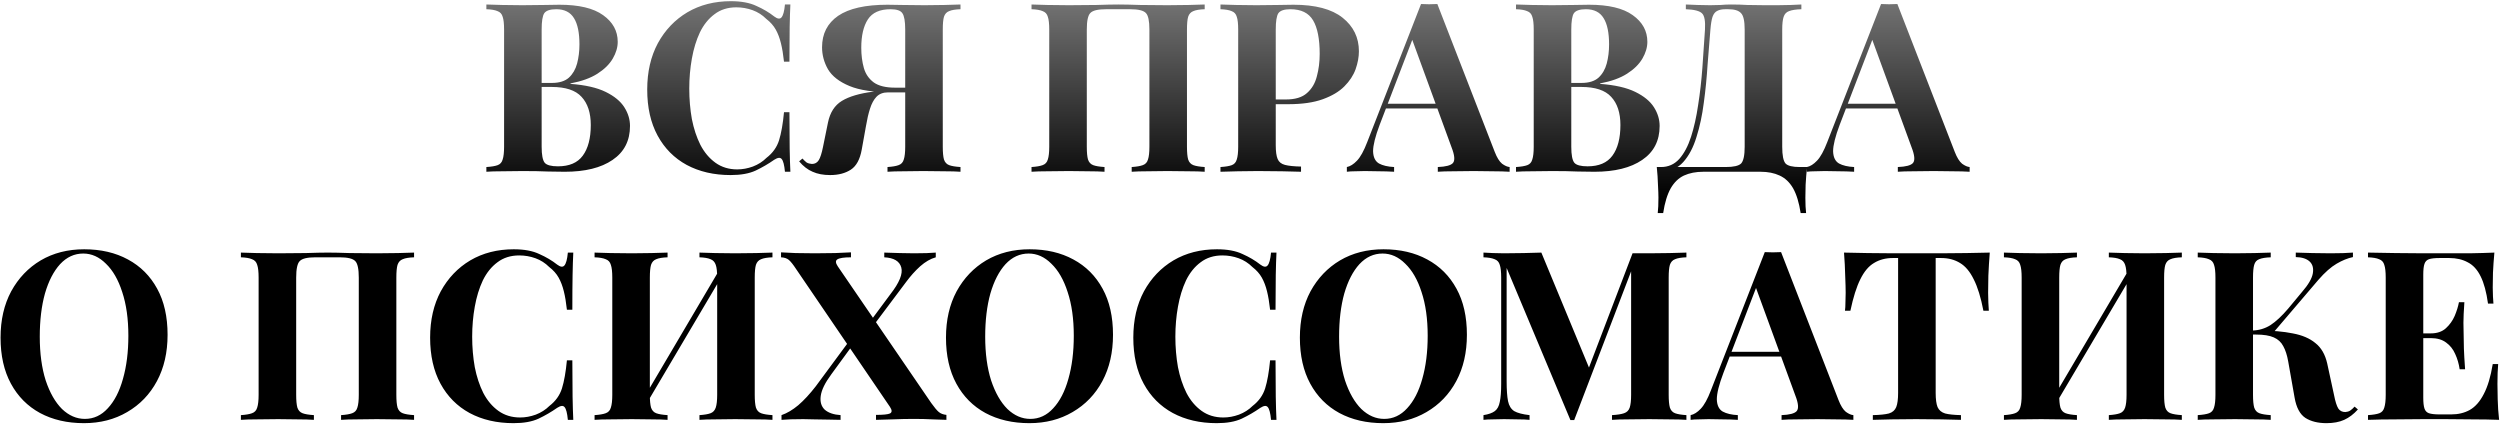 <?xml version="1.0" encoding="UTF-8"?> <svg xmlns="http://www.w3.org/2000/svg" width="1703" height="289" viewBox="0 0 1703 289" fill="none"><path d="M331.314 3.063C333.996 3.171 337.591 3.278 342.097 3.385C346.71 3.493 351.269 3.546 355.775 3.546C360.925 3.546 365.914 3.493 370.742 3.385C375.569 3.278 379.003 3.224 381.041 3.224C394.344 3.224 404.268 5.585 410.813 10.305C417.464 15.026 420.79 21.087 420.79 28.49C420.79 32.245 419.664 36.053 417.411 39.916C415.158 43.778 411.671 47.211 406.95 50.215C402.23 53.219 396.114 55.418 388.605 56.813V57.135C398.689 57.886 406.682 59.71 412.583 62.606C418.483 65.503 422.721 68.99 425.296 73.067C427.871 77.144 429.158 81.381 429.158 85.78C429.158 95.865 425.189 103.589 417.25 108.954C409.418 114.318 398.582 117 384.742 117C382.167 117 378.412 116.946 373.477 116.839C368.65 116.625 362.856 116.517 356.097 116.517C351.377 116.517 346.71 116.571 342.097 116.678C337.591 116.678 333.996 116.785 331.314 117V113.781C334.747 113.567 337.322 113.138 339.039 112.494C340.755 111.85 341.882 110.563 342.418 108.632C343.062 106.701 343.384 103.804 343.384 99.942V20.122C343.384 16.152 343.062 13.255 342.418 11.432C341.882 9.5 340.702 8.213 338.878 7.569C337.161 6.818 334.64 6.389 331.314 6.282V3.063ZM378.949 6.282C374.765 6.282 372.029 7.194 370.742 9.018C369.561 10.842 368.971 14.543 368.971 20.122V99.942C368.971 105.521 369.669 109.168 371.063 110.885C372.458 112.494 375.462 113.299 380.075 113.299C387.8 113.299 393.432 110.885 396.973 106.057C400.62 101.122 402.444 94.148 402.444 85.136C402.444 76.875 400.352 70.492 396.168 65.986C392.091 61.48 385.279 59.227 375.73 59.227H362.052C362.052 59.227 362.052 58.798 362.052 57.94C362.052 56.974 362.052 56.491 362.052 56.491H375.891C380.934 56.491 384.796 55.311 387.478 52.951C390.16 50.483 392.038 47.265 393.11 43.295C394.183 39.218 394.72 34.873 394.72 30.26C394.72 22.321 393.486 16.367 391.018 12.397C388.551 8.32 384.528 6.282 378.949 6.282ZM497.854 0.81C504.935 0.81 510.728 1.883 515.234 4.029C519.848 6.067 523.924 8.481 527.465 11.271C529.61 12.88 531.22 13.095 532.293 11.914C533.473 10.627 534.277 7.677 534.707 3.063H538.408C538.193 7.248 538.032 12.344 537.925 18.352C537.818 24.252 537.764 32.138 537.764 42.008H534.063C533.526 37.073 532.829 32.889 531.971 29.456C531.112 25.915 529.932 22.804 528.43 20.122C526.928 17.44 524.783 15.026 521.993 12.88C519.311 10.198 516.2 8.213 512.659 6.926C509.119 5.638 505.418 4.995 501.555 4.995C495.762 4.995 490.827 6.55 486.75 9.661C482.673 12.665 479.347 16.796 476.773 22.053C474.305 27.31 472.481 33.264 471.301 39.916C470.121 46.46 469.531 53.273 469.531 60.354C469.531 67.542 470.121 74.462 471.301 81.113C472.589 87.658 474.52 93.505 477.094 98.654C479.777 103.804 483.21 107.881 487.394 110.885C491.578 113.889 496.513 115.391 502.199 115.391C505.74 115.391 509.28 114.747 512.82 113.46C516.468 112.065 519.579 110.08 522.154 107.505C526.338 104.287 529.181 100.317 530.683 95.597C532.185 90.769 533.312 84.385 534.063 76.446H537.764C537.764 86.638 537.818 94.899 537.925 101.229C538.032 107.452 538.193 112.709 538.408 117H534.707C534.277 112.387 533.526 109.49 532.454 108.31C531.488 107.13 529.825 107.291 527.465 108.793C523.495 111.582 519.257 114.05 514.752 116.195C510.353 118.234 504.667 119.253 497.693 119.253C486.321 119.253 476.343 116.946 467.761 112.333C459.285 107.72 452.687 101.068 447.967 92.378C443.246 83.688 440.886 73.228 440.886 60.997C440.886 48.981 443.3 38.467 448.128 29.456C453.063 20.444 459.768 13.416 468.243 8.374C476.826 3.332 486.696 0.81 497.854 0.81ZM654.288 3.063V6.282C650.855 6.389 648.28 6.818 646.564 7.569C644.847 8.213 643.667 9.5 643.023 11.432C642.487 13.255 642.219 16.152 642.219 20.122V99.942C642.219 103.804 642.487 106.701 643.023 108.632C643.667 110.563 644.847 111.85 646.564 112.494C648.28 113.138 650.855 113.567 654.288 113.781V117C651.606 116.785 647.958 116.678 643.345 116.678C638.839 116.571 634.011 116.517 628.862 116.517C624.463 116.517 620.011 116.571 615.505 116.678C610.999 116.678 607.351 116.785 604.562 117V113.781C607.887 113.567 610.409 113.138 612.125 112.494C613.949 111.85 615.129 110.563 615.666 108.632C616.309 106.701 616.631 103.804 616.631 99.942V20.122C616.631 14.543 615.987 10.842 614.7 9.018C613.52 7.194 610.838 6.282 606.654 6.282C599.358 6.282 594.209 8.589 591.205 13.202C588.201 17.815 586.699 24.252 586.699 32.513C586.699 37.556 587.289 42.169 588.469 46.353C589.649 50.43 591.902 53.702 595.228 56.169C598.554 58.53 603.381 59.71 609.711 59.71H623.551C623.551 59.71 623.551 60.246 623.551 61.319C623.551 62.392 623.551 62.928 623.551 62.928H608.102C595.442 62.928 585.626 61.48 578.652 58.583C571.679 55.687 566.797 51.878 564.008 47.157C561.326 42.437 559.985 37.448 559.985 32.191C559.985 22.965 563.632 15.83 570.928 10.788C578.33 5.746 589.542 3.224 604.562 3.224C606.6 3.224 609.979 3.278 614.7 3.385C619.528 3.493 624.57 3.546 629.827 3.546C634.333 3.546 638.839 3.493 643.345 3.385C647.958 3.278 651.606 3.171 654.288 3.063ZM622.585 60.193L622.264 62.928H604.883C601.558 62.928 598.929 63.948 596.998 65.986C595.174 67.917 593.726 70.599 592.653 74.032C591.58 77.358 590.668 81.274 589.917 85.78L587.02 101.873C585.84 108.524 583.373 113.084 579.618 115.552C575.863 118.019 571.142 119.253 565.456 119.253C560.843 119.253 556.873 118.502 553.548 117C550.222 115.605 547.164 113.245 544.375 109.919L546.628 107.988C547.701 109.168 548.666 110.08 549.524 110.724C550.49 111.26 551.67 111.582 553.065 111.689C555.103 111.689 556.659 110.831 557.732 109.115C558.805 107.398 559.77 104.394 560.628 100.103L564.008 83.527C565.403 76.661 568.567 71.726 573.503 68.722C578.438 65.718 585.518 63.626 594.745 62.446C596.783 62.124 598.822 61.855 600.86 61.641C602.899 61.426 605.581 61.212 608.907 60.997C612.34 60.675 616.899 60.407 622.585 60.193ZM820.633 3.063V6.282C817.2 6.389 814.625 6.818 812.908 7.569C811.192 8.213 810.012 9.5 809.368 11.432C808.832 13.255 808.563 16.152 808.563 20.122V99.942C808.563 103.804 808.832 106.701 809.368 108.632C810.012 110.563 811.192 111.85 812.908 112.494C814.625 113.138 817.2 113.567 820.633 113.781V117C817.844 116.785 814.196 116.678 809.69 116.678C805.184 116.571 800.356 116.517 795.206 116.517C790.7 116.517 786.195 116.571 781.689 116.678C777.29 116.678 773.696 116.785 770.906 117V113.781C774.232 113.567 776.753 113.138 778.47 112.494C780.294 111.85 781.474 110.563 782.01 108.632C782.654 106.701 782.976 103.804 782.976 99.942V20.122C782.976 14.221 782.171 10.466 780.562 8.857C778.953 7.14 775.412 6.282 769.941 6.282H753.365C747.894 6.282 744.353 7.14 742.744 8.857C741.135 10.466 740.33 14.221 740.33 20.122V99.942C740.33 103.804 740.598 106.701 741.135 108.632C741.779 110.563 742.959 111.85 744.675 112.494C746.392 113.138 748.967 113.567 752.4 113.781V117C749.503 116.785 745.855 116.678 741.457 116.678C737.058 116.571 732.606 116.517 728.1 116.517C722.843 116.517 717.961 116.571 713.455 116.678C709.057 116.678 705.463 116.785 702.673 117V113.781C705.999 113.567 708.52 113.138 710.237 112.494C712.061 111.85 713.241 110.563 713.777 108.632C714.421 106.701 714.743 103.804 714.743 99.942V20.122C714.743 16.152 714.421 13.255 713.777 11.432C713.241 9.5 712.061 8.213 710.237 7.569C708.52 6.818 705.999 6.389 702.673 6.282V3.063C705.463 3.171 709.057 3.278 713.455 3.385C717.961 3.493 722.843 3.546 728.1 3.546C734.43 3.546 740.706 3.493 746.928 3.385C753.151 3.171 758.14 3.063 761.894 3.063C765.649 3.063 770.585 3.171 776.7 3.385C782.815 3.493 788.984 3.546 795.206 3.546C800.356 3.546 805.184 3.493 809.69 3.385C814.196 3.278 817.844 3.171 820.633 3.063ZM831.384 3.063C834.066 3.171 837.66 3.278 842.166 3.385C846.779 3.493 851.339 3.546 855.845 3.546C860.994 3.546 865.983 3.493 870.811 3.385C875.639 3.278 879.072 3.224 881.11 3.224C896.023 3.224 907.181 6.175 914.583 12.075C921.986 17.976 925.687 25.593 925.687 34.927C925.687 38.789 924.936 42.866 923.434 47.157C921.932 51.342 919.357 55.258 915.71 58.905C912.169 62.446 907.288 65.342 901.065 67.595C894.843 69.848 887.011 70.975 877.57 70.975H861.155V67.756H875.961C882.29 67.756 887.065 66.308 890.283 63.411C893.609 60.514 895.862 56.706 897.042 51.985C898.33 47.265 898.973 42.169 898.973 36.697C898.973 26.505 897.471 18.888 894.467 13.845C891.463 8.803 886.314 6.282 879.018 6.282C874.834 6.282 872.098 7.194 870.811 9.018C869.631 10.842 869.041 14.543 869.041 20.122V98.976C869.041 103.16 869.47 106.272 870.328 108.31C871.186 110.348 872.849 111.689 875.317 112.333C877.784 112.977 881.432 113.352 886.26 113.46V117C882.934 116.893 878.643 116.785 873.386 116.678C868.129 116.571 862.604 116.517 856.81 116.517C852.197 116.517 847.691 116.571 843.292 116.678C838.894 116.785 834.924 116.893 831.384 117V113.781C834.817 113.567 837.392 113.138 839.108 112.494C840.825 111.85 841.951 110.563 842.488 108.632C843.131 106.701 843.453 103.804 843.453 99.942V20.122C843.453 16.152 843.131 13.255 842.488 11.432C841.951 9.5 840.771 8.213 838.947 7.569C837.231 6.818 834.71 6.389 831.384 6.282V3.063ZM979.113 2.742L1018.22 103.482C1019.72 107.344 1021.38 110.026 1023.21 111.528C1025.14 112.923 1026.85 113.674 1028.36 113.781V117C1025.14 116.785 1021.33 116.678 1016.93 116.678C1012.64 116.571 1008.29 116.517 1003.9 116.517C998.96 116.517 994.293 116.571 989.895 116.678C985.496 116.678 982.009 116.785 979.434 117V113.781C984.906 113.567 988.339 112.655 989.734 111.046C991.236 109.329 990.914 105.735 988.768 100.264L961.411 25.432L964.307 21.248L939.846 84.975C936.842 92.915 935.34 98.922 935.34 102.999C935.448 107.076 936.789 109.866 939.363 111.368C941.938 112.762 945.371 113.567 949.663 113.781V117C946.122 116.785 942.743 116.678 939.524 116.678C936.306 116.571 933.034 116.517 929.708 116.517C927.348 116.517 925.095 116.571 922.949 116.678C920.91 116.678 919.087 116.785 917.477 117V113.781C919.73 113.352 922.037 111.904 924.397 109.436C926.757 106.969 929.064 102.785 931.317 96.884L968.009 2.742C969.725 2.849 971.549 2.902 973.48 2.902C975.518 2.902 977.396 2.849 979.113 2.742ZM990.377 70.653V73.871H942.421L944.03 70.653H990.377ZM1032.7 3.063C1035.38 3.171 1038.98 3.278 1043.48 3.385C1048.1 3.493 1052.66 3.546 1057.16 3.546C1062.31 3.546 1067.3 3.493 1072.13 3.385C1076.96 3.278 1080.39 3.224 1082.43 3.224C1095.73 3.224 1105.65 5.585 1112.2 10.305C1118.85 15.026 1122.18 21.087 1122.18 28.49C1122.18 32.245 1121.05 36.053 1118.8 39.916C1116.54 43.778 1113.06 47.211 1108.34 50.215C1103.62 53.219 1097.5 55.418 1089.99 56.813V57.135C1100.07 57.886 1108.07 59.71 1113.97 62.606C1119.87 65.503 1124.11 68.99 1126.68 73.067C1129.26 77.144 1130.54 81.381 1130.54 85.78C1130.54 95.865 1126.57 103.589 1118.64 108.954C1110.8 114.318 1099.97 117 1086.13 117C1083.55 117 1079.8 116.946 1074.86 116.839C1070.04 116.625 1064.24 116.517 1057.48 116.517C1052.76 116.517 1048.1 116.571 1043.48 116.678C1038.98 116.678 1035.38 116.785 1032.7 117V113.781C1036.13 113.567 1038.71 113.138 1040.42 112.494C1042.14 111.85 1043.27 110.563 1043.8 108.632C1044.45 106.701 1044.77 103.804 1044.77 99.942V20.122C1044.77 16.152 1044.45 13.255 1043.8 11.432C1043.27 9.5 1042.09 8.213 1040.26 7.569C1038.55 6.818 1036.03 6.389 1032.7 6.282V3.063ZM1080.33 6.282C1076.15 6.282 1073.41 7.194 1072.13 9.018C1070.95 10.842 1070.36 14.543 1070.36 20.122V99.942C1070.36 105.521 1071.05 109.168 1072.45 110.885C1073.84 112.494 1076.85 113.299 1081.46 113.299C1089.19 113.299 1094.82 110.885 1098.36 106.057C1102.01 101.122 1103.83 94.148 1103.83 85.136C1103.83 76.875 1101.74 70.492 1097.55 65.986C1093.48 61.48 1086.66 59.227 1077.12 59.227H1063.44C1063.44 59.227 1063.44 58.798 1063.44 57.94C1063.44 56.974 1063.44 56.491 1063.44 56.491H1077.28C1082.32 56.491 1086.18 55.311 1088.86 52.951C1091.55 50.483 1093.42 47.265 1094.5 43.295C1095.57 39.218 1096.11 34.873 1096.11 30.26C1096.11 22.321 1094.87 16.367 1092.4 12.397C1089.94 8.32 1085.91 6.282 1080.33 6.282ZM1227.09 3.063V6.282C1223.44 6.389 1220.65 6.818 1218.72 7.569C1216.9 8.213 1215.66 9.5 1215.02 11.432C1214.38 13.255 1214.05 16.152 1214.05 20.122V99.942C1214.05 105.842 1214.8 109.651 1216.31 111.368C1217.81 112.977 1221.08 113.781 1226.12 113.781H1230.95C1230.52 117.966 1230.2 121.989 1229.99 125.851C1229.88 129.713 1229.82 132.664 1229.82 134.702C1229.82 138.993 1229.99 142.48 1230.31 145.162H1226.61C1225.53 138.081 1223.82 132.449 1221.46 128.265C1219.1 124.188 1216.04 121.291 1212.28 119.575C1208.64 117.858 1204.29 117 1199.25 117H1160.3C1155.26 117 1150.86 117.858 1147.11 119.575C1143.46 121.291 1140.46 124.188 1138.1 128.265C1135.74 132.449 1134.02 138.081 1132.95 145.162H1129.25C1129.57 142.48 1129.73 138.993 1129.73 134.702C1129.73 132.664 1129.62 129.713 1129.41 125.851C1129.3 121.989 1129.03 117.966 1128.6 113.781H1175.43C1180.9 113.781 1184.44 112.977 1186.05 111.368C1187.66 109.651 1188.47 105.842 1188.47 99.942V20.122C1188.47 14.221 1187.61 10.466 1185.89 8.857C1184.28 7.14 1181.44 6.282 1177.36 6.282H1175.27C1173.02 6.282 1171.19 6.657 1169.8 7.408C1168.4 8.052 1167.33 9.393 1166.58 11.432C1165.94 13.363 1165.45 16.259 1165.13 20.122C1164.49 27.417 1163.84 35.41 1163.2 44.1C1162.66 52.79 1161.81 61.426 1160.63 70.009C1159.55 78.485 1157.89 86.263 1155.64 93.344C1153.49 100.424 1150.49 106.111 1146.63 110.402C1142.76 114.693 1137.72 116.839 1131.5 116.839V113.781C1136.43 113.781 1140.56 111.958 1143.89 108.31C1147.22 104.555 1149.9 99.513 1151.94 93.183C1153.97 86.853 1155.58 79.665 1156.76 71.618C1158.05 63.465 1159.02 54.989 1159.66 46.192C1160.3 37.395 1160.89 28.704 1161.43 20.122C1161.75 14.436 1161.11 10.788 1159.5 9.179C1157.89 7.462 1154.19 6.497 1148.4 6.282V3.063C1150.65 3.171 1153.33 3.278 1156.44 3.385C1159.55 3.493 1162.4 3.546 1164.97 3.546C1167.44 3.546 1169.8 3.493 1172.05 3.385C1174.41 3.171 1176.77 3.063 1179.13 3.063C1183.21 3.063 1186.91 3.171 1190.24 3.385C1193.56 3.493 1197.53 3.546 1202.15 3.546C1204.83 3.546 1207.72 3.546 1210.84 3.546C1214.05 3.439 1217.06 3.385 1219.85 3.385C1222.74 3.278 1225.16 3.171 1227.09 3.063ZM1292.48 2.742L1331.59 103.482C1333.09 107.344 1334.75 110.026 1336.58 111.528C1338.51 112.923 1340.22 113.674 1341.72 113.781V117C1338.51 116.785 1334.7 116.678 1330.3 116.678C1326.01 116.571 1321.66 116.517 1317.26 116.517C1312.33 116.517 1307.66 116.571 1303.26 116.678C1298.86 116.678 1295.38 116.785 1292.8 117V113.781C1298.27 113.567 1301.71 112.655 1303.1 111.046C1304.6 109.329 1304.28 105.735 1302.14 100.264L1274.78 25.432L1277.68 21.248L1253.21 84.975C1250.21 92.915 1248.71 98.922 1248.71 102.999C1248.82 107.076 1250.16 109.866 1252.73 111.368C1255.31 112.762 1258.74 113.567 1263.03 113.781V117C1259.49 116.785 1256.11 116.678 1252.89 116.678C1249.67 116.571 1246.4 116.517 1243.08 116.517C1240.72 116.517 1238.46 116.571 1236.32 116.678C1234.28 116.678 1232.46 116.785 1230.85 117V113.781C1233.1 113.352 1235.41 111.904 1237.77 109.436C1240.13 106.969 1242.43 102.785 1244.69 96.884L1281.38 2.742C1283.09 2.849 1284.92 2.902 1286.85 2.902C1288.89 2.902 1290.76 2.849 1292.48 2.742ZM1303.75 70.653V73.871H1255.79L1257.4 70.653H1303.75ZM57.347 169.81C68.719 169.81 78.643 172.117 87.118 176.73C95.701 181.344 102.353 187.995 107.073 196.685C111.794 205.268 114.154 215.728 114.154 228.066C114.154 240.082 111.74 250.596 106.912 259.608C102.085 268.62 95.326 275.647 86.636 280.689C78.053 285.732 68.236 288.253 57.186 288.253C45.814 288.253 35.836 285.946 27.253 281.333C18.778 276.72 12.18 270.068 7.459 261.378C2.739 252.688 0.378 242.228 0.378 229.997C0.378 217.981 2.792 207.467 7.62 198.455C12.555 189.444 19.261 182.416 27.736 177.374C36.319 172.332 46.189 169.81 57.347 169.81ZM56.703 172.707C50.695 172.707 45.438 175.121 40.932 179.949C36.533 184.777 33.1 191.428 30.633 199.904C28.273 208.379 27.092 218.196 27.092 229.354C27.092 240.726 28.433 250.65 31.116 259.125C33.905 267.493 37.606 273.984 42.22 278.597C46.94 283.103 52.144 285.356 57.83 285.356C63.837 285.356 69.041 282.942 73.439 278.115C77.945 273.287 81.379 266.635 83.739 258.16C86.207 249.577 87.44 239.76 87.44 228.71C87.44 217.23 86.046 207.306 83.256 198.938C80.574 190.57 76.873 184.133 72.152 179.627C67.539 175.014 62.389 172.707 56.703 172.707ZM282.061 172.063V175.282C278.627 175.389 276.053 175.818 274.336 176.569C272.619 177.213 271.439 178.5 270.796 180.432C270.259 182.255 269.991 185.152 269.991 189.122V268.942C269.991 272.804 270.259 275.701 270.796 277.632C271.439 279.563 272.619 280.85 274.336 281.494C276.053 282.138 278.627 282.567 282.061 282.781V286C279.271 285.785 275.623 285.678 271.117 285.678C266.611 285.571 261.784 285.517 256.634 285.517C252.128 285.517 247.622 285.571 243.116 285.678C238.717 285.678 235.123 285.785 232.334 286V282.781C235.66 282.567 238.181 282.138 239.898 281.494C241.721 280.85 242.902 279.563 243.438 277.632C244.082 275.701 244.404 272.804 244.404 268.942V189.122C244.404 183.221 243.599 179.466 241.99 177.857C240.38 176.14 236.84 175.282 231.368 175.282H214.793C209.321 175.282 205.781 176.14 204.172 177.857C202.562 179.466 201.758 183.221 201.758 189.122V268.942C201.758 272.804 202.026 275.701 202.562 277.632C203.206 279.563 204.386 280.85 206.103 281.494C207.819 282.138 210.394 282.567 213.827 282.781V286C210.931 285.785 207.283 285.678 202.884 285.678C198.486 285.571 194.033 285.517 189.527 285.517C184.27 285.517 179.389 285.571 174.883 285.678C170.484 285.678 166.89 285.785 164.101 286V282.781C167.427 282.567 169.948 282.138 171.664 281.494C173.488 280.85 174.668 279.563 175.205 277.632C175.848 275.701 176.17 272.804 176.17 268.942V189.122C176.17 185.152 175.848 182.255 175.205 180.432C174.668 178.5 173.488 177.213 171.664 176.569C169.948 175.818 167.427 175.389 164.101 175.282V172.063C166.89 172.171 170.484 172.278 174.883 172.385C179.389 172.493 184.27 172.546 189.527 172.546C195.857 172.546 202.133 172.493 208.356 172.385C214.578 172.171 219.567 172.063 223.322 172.063C227.077 172.063 232.012 172.171 238.127 172.385C244.243 172.493 250.411 172.546 256.634 172.546C261.784 172.546 266.611 172.493 271.117 172.385C275.623 172.278 279.271 172.171 282.061 172.063ZM349.971 169.81C357.051 169.81 362.845 170.883 367.351 173.029C371.964 175.067 376.041 177.481 379.581 180.271C381.727 181.88 383.336 182.095 384.409 180.914C385.589 179.627 386.394 176.677 386.823 172.063H390.524C390.31 176.248 390.149 181.344 390.042 187.351C389.934 193.252 389.881 201.138 389.881 211.008H386.179C385.643 206.073 384.946 201.889 384.087 198.455C383.229 194.915 382.049 191.804 380.547 189.122C379.045 186.44 376.899 184.026 374.11 181.88C371.428 179.198 368.316 177.213 364.776 175.926C361.236 174.638 357.534 173.995 353.672 173.995C347.879 173.995 342.943 175.55 338.867 178.661C334.79 181.665 331.464 185.796 328.889 191.053C326.422 196.31 324.598 202.264 323.418 208.916C322.237 215.46 321.647 222.273 321.647 229.354C321.647 236.542 322.237 243.462 323.418 250.113C324.705 256.658 326.636 262.505 329.211 267.654C331.893 272.804 335.326 276.881 339.51 279.885C343.694 282.889 348.63 284.391 354.316 284.391C357.856 284.391 361.396 283.747 364.937 282.46C368.585 281.065 371.696 279.08 374.271 276.505C378.455 273.287 381.298 269.317 382.8 264.597C384.302 259.769 385.428 253.385 386.179 245.446H389.881C389.881 255.638 389.934 263.899 390.042 270.229C390.149 276.452 390.31 281.709 390.524 286H386.823C386.394 281.387 385.643 278.49 384.57 277.31C383.604 276.13 381.942 276.291 379.581 277.793C375.612 280.582 371.374 283.05 366.868 285.195C362.469 287.234 356.783 288.253 349.81 288.253C338.438 288.253 328.46 285.946 319.877 281.333C311.402 276.72 304.804 270.068 300.083 261.378C295.363 252.688 293.002 242.228 293.002 229.997C293.002 217.981 295.416 207.467 300.244 198.455C305.179 189.444 311.884 182.416 320.36 177.374C328.943 172.332 338.813 169.81 349.971 169.81ZM454.747 172.063V175.282C451.314 175.389 448.739 175.818 447.022 176.569C445.306 177.213 444.126 178.5 443.482 180.432C442.946 182.255 442.677 185.152 442.677 189.122V268.942C442.677 272.804 442.946 275.701 443.482 277.632C444.126 279.563 445.306 280.85 447.022 281.494C448.739 282.138 451.314 282.567 454.747 282.781V286C451.85 285.785 448.203 285.678 443.804 285.678C439.405 285.571 434.953 285.517 430.447 285.517C425.19 285.517 420.308 285.571 415.802 285.678C411.404 285.678 407.81 285.785 405.02 286V282.781C408.346 282.567 410.867 282.138 412.584 281.494C414.408 280.85 415.588 279.563 416.124 277.632C416.768 275.701 417.09 272.804 417.09 268.942V189.122C417.09 185.152 416.768 182.255 416.124 180.432C415.588 178.5 414.408 177.213 412.584 176.569C410.867 175.818 408.346 175.389 405.02 175.282V172.063C407.81 172.171 411.404 172.278 415.802 172.385C420.308 172.493 425.19 172.546 430.447 172.546C434.953 172.546 439.405 172.493 443.804 172.385C448.203 172.278 451.85 172.171 454.747 172.063ZM491.76 180.914C491.76 180.914 491.76 181.504 491.76 182.685C491.76 183.757 491.76 184.884 491.76 186.064C491.868 187.244 491.921 187.834 491.921 187.834L438.171 278.758L436.723 274.252L491.76 180.914ZM526.199 172.063V175.282C522.766 175.389 520.191 175.818 518.474 176.569C516.758 177.213 515.577 178.5 514.934 180.432C514.397 182.255 514.129 185.152 514.129 189.122V268.942C514.129 272.804 514.397 275.701 514.934 277.632C515.577 279.563 516.758 280.85 518.474 281.494C520.191 282.138 522.766 282.567 526.199 282.781V286C523.409 285.785 519.762 285.678 515.256 285.678C510.75 285.571 505.922 285.517 500.772 285.517C496.266 285.517 491.76 285.571 487.254 285.678C482.856 285.678 479.262 285.785 476.472 286V282.781C479.798 282.567 482.319 282.138 484.036 281.494C485.752 280.85 486.932 279.563 487.576 277.632C488.22 275.701 488.542 272.804 488.542 268.942V189.122C488.542 185.152 488.22 182.255 487.576 180.432C486.932 178.5 485.752 177.213 484.036 176.569C482.319 175.818 479.798 175.389 476.472 175.282V172.063C479.262 172.171 482.856 172.278 487.254 172.385C491.76 172.493 496.266 172.546 500.772 172.546C505.922 172.546 510.75 172.493 515.256 172.385C519.762 172.278 523.409 172.171 526.199 172.063ZM579.677 171.902V175.282C574.849 175.282 571.738 175.765 570.343 176.73C569.056 177.589 569.163 179.144 570.665 181.397L634.392 274.574C636.538 277.578 638.254 279.617 639.542 280.689C640.829 281.762 642.546 282.406 644.692 282.621V286C642.546 285.893 639.435 285.785 635.358 285.678C631.281 285.464 627.043 285.356 622.644 285.356C617.817 285.356 612.882 285.464 607.839 285.678C602.904 285.785 599.203 285.893 596.735 286V282.621C601.67 282.621 604.835 282.299 606.23 281.655C607.732 280.904 607.732 279.402 606.23 277.149L542.342 183.328C540.303 180.217 538.64 178.125 537.353 177.052C536.066 175.979 534.295 175.389 532.042 175.282V171.902C534.295 172.01 537.568 172.171 541.859 172.385C546.258 172.493 550.656 172.546 555.055 172.546C559.883 172.546 564.496 172.493 568.895 172.385C573.401 172.171 576.995 172.01 579.677 171.902ZM581.125 228.71C581.125 228.71 581.34 229.407 581.769 230.802C582.198 232.197 582.413 232.894 582.413 232.894L566.32 254.941C562.028 260.734 559.615 265.67 559.078 269.746C558.542 273.716 559.454 276.827 561.814 279.08C564.281 281.226 567.876 282.46 572.596 282.781V286C570.558 285.893 567.876 285.839 564.55 285.839C561.224 285.732 557.952 285.678 554.733 285.678C551.515 285.571 548.993 285.517 547.17 285.517C540.732 285.517 535.797 285.678 532.364 286V282.781C536.119 281.494 539.928 279.241 543.79 276.023C547.652 272.697 551.622 268.405 555.699 263.148L581.125 228.71ZM637.45 172.063V175.282C633.909 176.248 630.369 178.286 626.829 181.397C623.395 184.508 620.177 188.102 617.173 192.179L591.103 226.94C591.103 226.94 590.888 226.242 590.459 224.848C590.137 223.453 589.976 222.756 589.976 222.756L606.552 200.387C612.667 192.555 615.135 186.493 613.954 182.202C612.774 177.91 608.912 175.604 602.368 175.282V172.063C605.479 172.171 608.966 172.278 612.828 172.385C616.69 172.493 619.962 172.546 622.644 172.546C629.082 172.546 634.017 172.385 637.45 172.063ZM701.371 169.81C712.743 169.81 722.667 172.117 731.142 176.73C739.725 181.344 746.377 187.995 751.097 196.685C755.818 205.268 758.178 215.728 758.178 228.066C758.178 240.082 755.764 250.596 750.936 259.608C746.109 268.62 739.35 275.647 730.66 280.689C722.077 285.732 712.26 288.253 701.21 288.253C689.838 288.253 679.86 285.946 671.277 281.333C662.802 276.72 656.204 270.068 651.483 261.378C646.763 252.688 644.402 242.228 644.402 229.997C644.402 217.981 646.816 207.467 651.644 198.455C656.579 189.444 663.285 182.416 671.76 177.374C680.343 172.332 690.213 169.81 701.371 169.81ZM700.727 172.707C694.719 172.707 689.462 175.121 684.956 179.949C680.557 184.777 677.124 191.428 674.657 199.904C672.297 208.379 671.116 218.196 671.116 229.354C671.116 240.726 672.457 250.65 675.14 259.125C677.929 267.493 681.63 273.984 686.244 278.597C690.964 283.103 696.167 285.356 701.854 285.356C707.861 285.356 713.065 282.942 717.463 278.115C721.969 273.287 725.403 266.635 727.763 258.16C730.23 249.577 731.464 239.76 731.464 228.71C731.464 217.23 730.069 207.306 727.28 198.938C724.598 190.57 720.897 184.133 716.176 179.627C711.563 175.014 706.413 172.707 700.727 172.707ZM828.981 169.81C836.062 169.81 841.855 170.883 846.361 173.029C850.974 175.067 855.051 177.481 858.592 180.271C860.737 181.88 862.347 182.095 863.42 180.914C864.6 179.627 865.404 176.677 865.833 172.063H869.535C869.32 176.248 869.159 181.344 869.052 187.351C868.945 193.252 868.891 201.138 868.891 211.008H865.19C864.653 206.073 863.956 201.889 863.098 198.455C862.239 194.915 861.059 191.804 859.557 189.122C858.055 186.44 855.91 184.026 853.12 181.88C850.438 179.198 847.327 177.213 843.786 175.926C840.246 174.638 836.545 173.995 832.682 173.995C826.889 173.995 821.954 175.55 817.877 178.661C813.8 181.665 810.474 185.796 807.9 191.053C805.432 196.31 803.608 202.264 802.428 208.916C801.248 215.46 800.658 222.273 800.658 229.354C800.658 236.542 801.248 243.462 802.428 250.113C803.715 256.658 805.647 262.505 808.221 267.654C810.904 272.804 814.337 276.881 818.521 279.885C822.705 282.889 827.64 284.391 833.326 284.391C836.867 284.391 840.407 283.747 843.947 282.46C847.595 281.065 850.706 279.08 853.281 276.505C857.465 273.287 860.308 269.317 861.81 264.597C863.312 259.769 864.439 253.385 865.19 245.446H868.891C868.891 255.638 868.945 263.899 869.052 270.229C869.159 276.452 869.32 281.709 869.535 286H865.833C865.404 281.387 864.653 278.49 863.58 277.31C862.615 276.13 860.952 276.291 858.592 277.793C854.622 280.582 850.384 283.05 845.878 285.195C841.48 287.234 835.794 288.253 828.82 288.253C817.448 288.253 807.47 285.946 798.888 281.333C790.412 276.72 783.814 270.068 779.094 261.378C774.373 252.688 772.013 242.228 772.013 229.997C772.013 217.981 774.427 207.467 779.255 198.455C784.19 189.444 790.895 182.416 799.37 177.374C807.953 172.332 817.823 169.81 828.981 169.81ZM942.448 169.81C953.82 169.81 963.744 172.117 972.219 176.73C980.802 181.344 987.454 187.995 992.174 196.685C996.895 205.268 999.255 215.728 999.255 228.066C999.255 240.082 996.841 250.596 992.013 259.608C987.185 268.62 980.426 275.647 971.736 280.689C963.153 285.732 953.337 288.253 942.287 288.253C930.914 288.253 920.937 285.946 912.354 281.333C903.879 276.72 897.281 270.068 892.56 261.378C887.839 252.688 885.479 242.228 885.479 229.997C885.479 217.981 887.893 207.467 892.721 198.455C897.656 189.444 904.361 182.416 912.837 177.374C921.42 172.332 931.29 169.81 942.448 169.81ZM941.804 172.707C935.796 172.707 930.539 175.121 926.033 179.949C921.634 184.777 918.201 191.428 915.734 199.904C913.373 208.379 912.193 218.196 912.193 229.354C912.193 240.726 913.534 250.65 916.216 259.125C919.006 267.493 922.707 273.984 927.32 278.597C932.041 283.103 937.244 285.356 942.93 285.356C948.938 285.356 954.142 282.942 958.54 278.115C963.046 273.287 966.479 266.635 968.84 258.16C971.307 249.577 972.541 239.76 972.541 228.71C972.541 217.23 971.146 207.306 968.357 198.938C965.675 190.57 961.973 184.133 957.253 179.627C952.64 175.014 947.49 172.707 941.804 172.707ZM1148.78 172.063V175.282C1145.35 175.389 1142.77 175.818 1141.06 176.569C1139.34 177.213 1138.16 178.5 1137.52 180.432C1136.98 182.255 1136.71 185.152 1136.71 189.122V268.942C1136.71 272.804 1136.98 275.701 1137.52 277.632C1138.16 279.563 1139.34 280.85 1141.06 281.494C1142.77 282.138 1145.35 282.567 1148.78 282.781V286C1145.78 285.785 1141.97 285.678 1137.36 285.678C1132.85 285.571 1128.24 285.517 1123.52 285.517C1118.37 285.517 1113.54 285.571 1109.03 285.678C1104.53 285.678 1100.88 285.785 1098.09 286V282.781C1101.74 282.567 1104.47 282.138 1106.3 281.494C1108.23 280.85 1109.52 279.563 1110.16 277.632C1110.8 275.701 1111.12 272.804 1111.12 268.942V181.88H1112.25L1072.34 286.161H1069.77L1026.32 182.524V259.608C1026.32 265.509 1026.64 270.068 1027.28 273.287C1027.93 276.398 1029.32 278.651 1031.47 280.046C1033.72 281.333 1037.21 282.245 1041.93 282.781V286C1039.89 285.785 1037.21 285.678 1033.88 285.678C1030.55 285.571 1027.44 285.517 1024.55 285.517C1022.08 285.517 1019.56 285.571 1016.98 285.678C1014.41 285.678 1012.26 285.785 1010.54 286V282.781C1013.98 282.245 1016.55 281.333 1018.27 280.046C1019.99 278.758 1021.11 276.666 1021.65 273.77C1022.29 270.766 1022.61 266.689 1022.61 261.539V189.122C1022.61 185.152 1022.29 182.255 1021.65 180.432C1021.11 178.5 1019.93 177.213 1018.11 176.569C1016.39 175.818 1013.87 175.389 1010.54 175.282V172.063C1012.26 172.171 1014.41 172.278 1016.98 172.385C1019.56 172.493 1022.08 172.546 1024.55 172.546C1029.16 172.546 1033.66 172.493 1038.06 172.385C1042.57 172.278 1046.54 172.171 1049.97 172.063L1083.77 253.654L1079.74 257.355L1112.09 172.546C1113.91 172.546 1115.79 172.546 1117.72 172.546C1119.65 172.546 1121.58 172.546 1123.52 172.546C1128.24 172.546 1132.85 172.493 1137.36 172.385C1141.97 172.278 1145.78 172.171 1148.78 172.063ZM1213.27 171.742L1252.38 272.482C1253.88 276.344 1255.54 279.026 1257.37 280.528C1259.3 281.923 1261.02 282.674 1262.52 282.781V286C1259.3 285.785 1255.49 285.678 1251.09 285.678C1246.8 285.571 1242.46 285.517 1238.06 285.517C1233.12 285.517 1228.46 285.571 1224.06 285.678C1219.66 285.678 1216.17 285.785 1213.6 286V282.781C1219.07 282.567 1222.5 281.655 1223.9 280.046C1225.4 278.329 1225.08 274.735 1222.93 269.264L1195.57 194.432L1198.47 190.248L1174.01 253.975C1171 261.915 1169.5 267.922 1169.5 271.999C1169.61 276.076 1170.95 278.866 1173.53 280.368C1176.1 281.762 1179.53 282.567 1183.82 282.781V286C1180.28 285.785 1176.9 285.678 1173.69 285.678C1170.47 285.571 1167.2 285.517 1163.87 285.517C1161.51 285.517 1159.26 285.571 1157.11 285.678C1155.07 285.678 1153.25 285.785 1151.64 286V282.781C1153.89 282.352 1156.2 280.904 1158.56 278.436C1160.92 275.969 1163.23 271.785 1165.48 265.884L1202.17 171.742C1203.89 171.849 1205.71 171.902 1207.64 171.902C1209.68 171.902 1211.56 171.849 1213.27 171.742ZM1224.54 239.653V242.871H1176.58L1178.19 239.653H1224.54ZM1355.43 172.063C1355 177.535 1354.68 182.792 1354.47 187.834C1354.36 192.877 1354.31 196.739 1354.31 199.421C1354.31 201.781 1354.36 204.034 1354.47 206.18C1354.58 208.326 1354.68 210.15 1354.79 211.652H1351.09C1349.37 202.64 1347.17 195.505 1344.49 190.248C1341.92 184.991 1338.8 181.29 1335.16 179.144C1331.51 176.891 1327.22 175.765 1322.28 175.765H1318.58V267.654C1318.58 271.946 1319.01 275.164 1319.87 277.31C1320.83 279.456 1322.55 280.904 1325.02 281.655C1327.49 282.299 1331.08 282.674 1335.8 282.781V286C1332.47 285.893 1328.02 285.785 1322.44 285.678C1316.97 285.571 1311.23 285.517 1305.22 285.517C1299.32 285.517 1293.74 285.571 1288.49 285.678C1283.23 285.785 1278.99 285.893 1275.77 286V282.781C1280.6 282.674 1284.25 282.299 1286.72 281.655C1289.19 280.904 1290.85 279.456 1291.71 277.31C1292.56 275.164 1292.99 271.946 1292.99 267.654V175.765H1289.45C1284.52 175.765 1280.23 176.891 1276.58 179.144C1272.93 181.29 1269.82 184.991 1267.25 190.248C1264.67 195.398 1262.42 202.532 1260.49 211.652H1256.79C1257 210.15 1257.11 208.326 1257.11 206.18C1257.21 204.034 1257.27 201.781 1257.27 199.421C1257.27 196.739 1257.16 192.877 1256.95 187.834C1256.84 182.792 1256.57 177.535 1256.14 172.063C1261.08 172.171 1266.44 172.278 1272.23 172.385C1278.13 172.493 1284.04 172.546 1289.94 172.546C1295.84 172.546 1301.15 172.546 1305.87 172.546C1310.7 172.546 1316.01 172.546 1321.8 172.546C1327.7 172.546 1333.6 172.493 1339.5 172.385C1345.4 172.278 1350.71 172.171 1355.43 172.063ZM1414.81 172.063V175.282C1411.38 175.389 1408.8 175.818 1407.09 176.569C1405.37 177.213 1404.19 178.5 1403.55 180.432C1403.01 182.255 1402.74 185.152 1402.74 189.122V268.942C1402.74 272.804 1403.01 275.701 1403.55 277.632C1404.19 279.563 1405.37 280.85 1407.09 281.494C1408.8 282.138 1411.38 282.567 1414.81 282.781V286C1411.91 285.785 1408.27 285.678 1403.87 285.678C1399.47 285.571 1395.02 285.517 1390.51 285.517C1385.25 285.517 1380.37 285.571 1375.87 285.678C1371.47 285.678 1367.87 285.785 1365.08 286V282.781C1368.41 282.567 1370.93 282.138 1372.65 281.494C1374.47 280.85 1375.65 279.563 1376.19 277.632C1376.83 275.701 1377.15 272.804 1377.15 268.942V189.122C1377.15 185.152 1376.83 182.255 1376.19 180.432C1375.65 178.5 1374.47 177.213 1372.65 176.569C1370.93 175.818 1368.41 175.389 1365.08 175.282V172.063C1367.87 172.171 1371.47 172.278 1375.87 172.385C1380.37 172.493 1385.25 172.546 1390.51 172.546C1395.02 172.546 1399.47 172.493 1403.87 172.385C1408.27 172.278 1411.91 172.171 1414.81 172.063ZM1451.82 180.914C1451.82 180.914 1451.82 181.504 1451.82 182.685C1451.82 183.757 1451.82 184.884 1451.82 186.064C1451.93 187.244 1451.99 187.834 1451.99 187.834L1398.24 278.758L1396.79 274.252L1451.82 180.914ZM1486.26 172.063V175.282C1482.83 175.389 1480.25 175.818 1478.54 176.569C1476.82 177.213 1475.64 178.5 1475 180.432C1474.46 182.255 1474.19 185.152 1474.19 189.122V268.942C1474.19 272.804 1474.46 275.701 1475 277.632C1475.64 279.563 1476.82 280.85 1478.54 281.494C1480.25 282.138 1482.83 282.567 1486.26 282.781V286C1483.47 285.785 1479.83 285.678 1475.32 285.678C1470.81 285.571 1465.99 285.517 1460.84 285.517C1456.33 285.517 1451.82 285.571 1447.32 285.678C1442.92 285.678 1439.33 285.785 1436.54 286V282.781C1439.86 282.567 1442.38 282.138 1444.1 281.494C1445.82 280.85 1447 279.563 1447.64 277.632C1448.28 275.701 1448.61 272.804 1448.61 268.942V189.122C1448.61 185.152 1448.28 182.255 1447.64 180.432C1447 178.5 1445.82 177.213 1444.1 176.569C1442.38 175.818 1439.86 175.389 1436.54 175.282V172.063C1439.33 172.171 1442.92 172.278 1447.32 172.385C1451.82 172.493 1456.33 172.546 1460.84 172.546C1465.99 172.546 1470.81 172.493 1475.32 172.385C1479.83 172.278 1483.47 172.171 1486.26 172.063ZM1546.82 172.063V175.282C1543.39 175.389 1540.76 175.818 1538.94 176.569C1537.22 177.213 1536.09 178.5 1535.56 180.432C1535.02 182.255 1534.75 185.152 1534.75 189.122V268.942C1534.75 272.804 1535.02 275.701 1535.56 277.632C1536.2 279.563 1537.38 280.85 1539.1 281.494C1540.81 282.138 1543.39 282.567 1546.82 282.781V286C1543.92 285.785 1540.28 285.678 1535.88 285.678C1531.48 285.571 1527.03 285.517 1522.52 285.517C1517.37 285.517 1512.49 285.571 1507.88 285.678C1503.37 285.678 1499.78 285.785 1497.1 286V282.781C1500.53 282.567 1503.1 282.138 1504.82 281.494C1506.54 280.85 1507.66 279.563 1508.2 277.632C1508.84 275.701 1509.16 272.804 1509.16 268.942V189.122C1509.16 185.152 1508.84 182.255 1508.2 180.432C1507.66 178.5 1506.48 177.213 1504.66 176.569C1502.94 175.818 1500.42 175.389 1497.1 175.282V172.063C1499.78 172.171 1503.37 172.278 1507.88 172.385C1512.49 172.493 1517.37 172.546 1522.52 172.546C1527.03 172.546 1531.48 172.493 1535.88 172.385C1540.28 172.278 1543.92 172.171 1546.82 172.063ZM1539.42 225.169C1548 225.169 1555.46 225.813 1561.79 227.101C1568.22 228.281 1573.37 230.48 1577.24 233.699C1581.21 236.81 1583.89 241.423 1585.28 247.538L1589.95 269.103C1590.81 273.501 1591.77 276.559 1592.85 278.275C1593.92 279.885 1595.53 280.689 1597.67 280.689C1598.96 280.582 1600.03 280.26 1600.89 279.724C1601.86 279.08 1602.88 278.168 1603.95 276.988L1606.2 278.919C1603.31 282.138 1600.2 284.498 1596.87 286C1593.54 287.502 1589.52 288.253 1584.8 288.253C1579.01 288.253 1574.23 287.073 1570.48 284.713C1566.72 282.245 1564.26 277.632 1563.08 270.873L1558.73 246.251C1557.98 241.96 1556.85 238.473 1555.35 235.791C1553.96 233.109 1551.81 231.124 1548.91 229.836C1546.02 228.549 1541.99 227.905 1536.84 227.905H1530.57V225.169H1539.42ZM1534.11 227.905V225.169C1538.72 225.062 1542.91 223.828 1546.66 221.468C1550.42 219.001 1554.44 215.246 1558.73 210.203L1568.22 198.777C1572.41 193.95 1574.82 189.819 1575.47 186.386C1576.11 182.846 1575.41 180.11 1573.37 178.179C1571.34 176.248 1568.17 175.228 1563.88 175.121V172.063C1567.85 172.171 1571.6 172.278 1575.14 172.385C1578.69 172.493 1582.82 172.546 1587.54 172.546C1593.87 172.546 1598.96 172.385 1602.82 172.063V175.121C1599.28 175.872 1595.58 177.374 1591.72 179.627C1587.86 181.88 1583.73 185.528 1579.33 190.57L1547.47 227.905H1534.11ZM1699.17 172.063C1698.74 176.784 1698.42 181.344 1698.21 185.742C1698.1 190.141 1698.05 193.52 1698.05 195.881C1698.05 198.026 1698.1 200.065 1698.21 201.996C1698.31 203.927 1698.42 205.536 1698.53 206.824H1694.83C1693.75 198.992 1692.09 192.823 1689.84 188.317C1687.59 183.704 1684.63 180.485 1680.99 178.661C1677.45 176.73 1673.26 175.765 1668.43 175.765H1661.84C1658.62 175.765 1656.2 176.033 1654.6 176.569C1653.09 177.106 1652.07 178.179 1651.54 179.788C1651 181.29 1650.73 183.757 1650.73 187.191V270.873C1650.73 274.199 1651 276.666 1651.54 278.275C1652.07 279.885 1653.09 280.958 1654.6 281.494C1656.2 282.03 1658.62 282.299 1661.84 282.299H1669.72C1674.55 282.299 1678.79 281.279 1682.44 279.241C1686.19 277.095 1689.36 273.501 1691.93 268.459C1694.61 263.417 1696.65 256.604 1698.05 248.021H1701.75C1701.43 251.454 1701.26 255.96 1701.26 261.539C1701.26 264.007 1701.32 267.493 1701.43 271.999C1701.53 276.505 1701.85 281.172 1702.39 286C1696.92 285.785 1690.75 285.678 1683.88 285.678C1677.02 285.571 1670.9 285.517 1665.54 285.517C1661.89 285.517 1657.06 285.517 1651.05 285.517C1645.05 285.517 1638.66 285.571 1631.9 285.678C1625.15 285.678 1618.87 285.785 1613.08 286V282.781C1616.51 282.567 1619.08 282.138 1620.8 281.494C1622.52 280.85 1623.64 279.563 1624.18 277.632C1624.82 275.701 1625.15 272.804 1625.15 268.942V189.122C1625.15 185.152 1624.82 182.255 1624.18 180.432C1623.64 178.5 1622.46 177.213 1620.64 176.569C1618.92 175.818 1616.4 175.389 1613.08 175.282V172.063C1618.87 172.171 1625.15 172.278 1631.9 172.385C1638.66 172.493 1645.05 172.546 1651.05 172.546C1657.06 172.546 1661.89 172.546 1665.54 172.546C1670.47 172.546 1676.05 172.546 1682.27 172.546C1688.6 172.439 1694.24 172.278 1699.17 172.063ZM1674.07 227.101C1674.07 227.101 1674.07 227.637 1674.07 228.71C1674.07 229.783 1674.07 230.319 1674.07 230.319H1645.91C1645.91 230.319 1645.91 229.783 1645.91 228.71C1645.91 227.637 1645.91 227.101 1645.91 227.101H1674.07ZM1678.73 205.858C1678.31 211.973 1678.09 216.64 1678.09 219.859C1678.2 223.077 1678.25 226.028 1678.25 228.71C1678.25 231.392 1678.31 234.342 1678.41 237.561C1678.52 240.779 1678.79 245.446 1679.22 251.562H1675.52C1674.98 247.807 1673.96 244.32 1672.46 241.101C1671.06 237.883 1669.02 235.308 1666.34 233.377C1663.66 231.338 1660.17 230.319 1655.88 230.319V227.101C1660.17 227.101 1663.61 225.92 1666.18 223.56C1668.76 221.2 1670.74 218.41 1672.14 215.192C1673.53 211.866 1674.5 208.755 1675.03 205.858H1678.73Z" fill="url(#paint0_linear_8404_192)"></path><defs><linearGradient id="paint0_linear_8404_192" x1="852" y1="135.458" x2="852" y2="-35.054" gradientUnits="userSpaceOnUse"><stop></stop><stop offset="1" stop-color="#929292"></stop></linearGradient></defs></svg> 